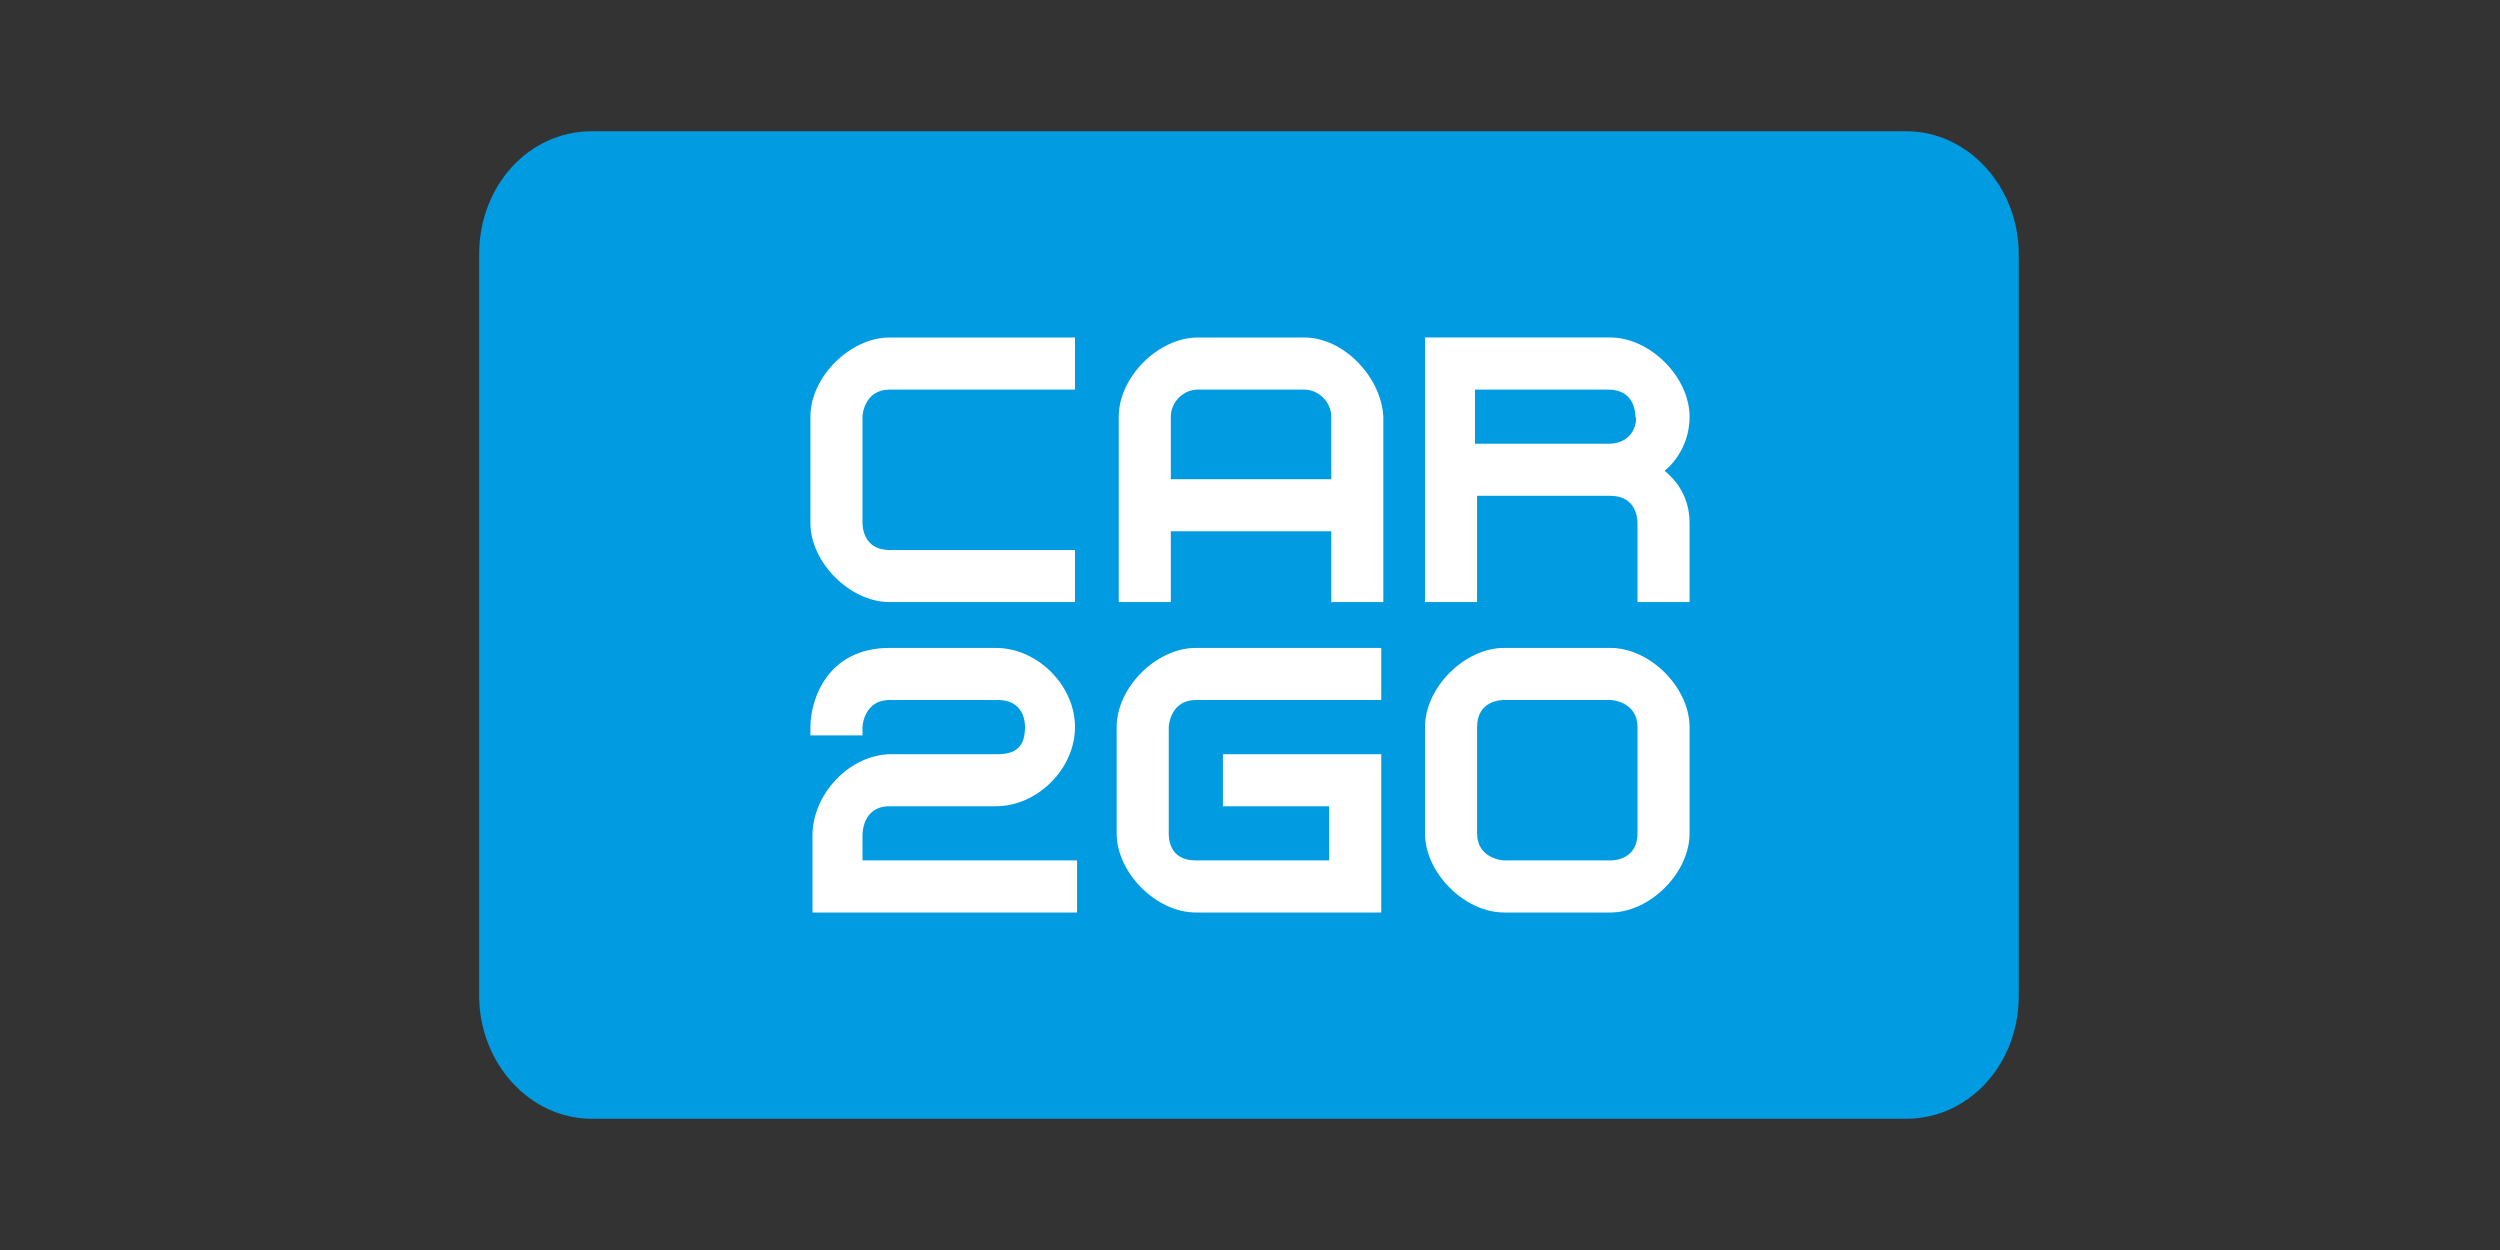 <?xml version="1.0" encoding="utf-8"?>
<!-- Generator: Adobe Illustrator 24.0.0, SVG Export Plug-In . SVG Version: 6.00 Build 0)  -->
<svg version="1.1" id="svg7801" xmlns:svg="http://www.w3.org/2000/svg"
	 xmlns="http://www.w3.org/2000/svg" xmlns:xlink="http://www.w3.org/1999/xlink" x="0px" y="0px" viewBox="0 0 120 60" width="120" height="60"
	 style="enable-background:new 0 0 120 60;" xml:space="preserve">
<rect x="0" y="0" width="120" height="60" fill="#333333" stroke="none"/>
<style type="text/css">
	.st0{fill:#009BE0;}
	.st1{fill:#FFFFFF;}
</style>
<path id="path7751" class="st0" d="M96.9,47.8c0,3.3-2.4,5.9-5.4,5.9H28.4c-3,0-5.4-2.7-5.4-5.9V12.2c0-3.3,2.4-5.9,5.4-5.9h63.1
	c3,0,5.4,2.7,5.4,5.9V47.8z"/>
<path id="path7755" class="st1" d="M42.7,16.2c-1.9,0-3.8,1.9-3.8,3.8v5.1c0,1.9,1.9,3.8,3.8,3.8h8.9v-2.5h-8.9
	c-1.3,0-1.3-1.2-1.3-1.3V20c0-0.1,0.1-1.3,1.3-1.3h8.9v-2.5H42.7z"/>
<path id="path7759" class="st1" d="M42.7,31.1c-3,0-3.8,2.5-3.8,3.8v0.4h2.5l0-0.4c0-0.1,0.1-1.3,1.3-1.3h5.2c1,0,1.3,0.7,1.3,1.3
	c0,0.9-0.4,1.3-1.3,1.3h-5.1c-2,0-3.8,1.9-3.8,3.9v3.7h12.7v-2.5H41.4v-1.2c0-0.1,0-1.4,1.3-1.4h5.1c2,0,3.8-1.8,3.8-3.8
	c0-2-1.8-3.8-3.8-3.8H42.7z"/>
<path id="path7763" class="st1" d="M62.6,16.2h-5.1c-1.9,0-3.8,1.9-3.8,3.8v8.9h2.5v-3.4h7.7v3.4h2.5V20
	C66.3,18.1,64.5,16.2,62.6,16.2 M63.9,23h-7.7v-3c0-0.7,0.6-1.3,1.3-1.3h5.1c0.7,0,1.3,0.6,1.3,1.3V23z"/>
<path id="path7767" class="st1" d="M57.4,31.1c-1.9,0-3.8,1.9-3.8,3.8V40c0,1.9,1.9,3.8,3.8,3.8h8.9v-7.6h-7.6v2.5h5.1v2.6h-6.4
	c-1.3,0-1.3-1.1-1.3-1.3v-5.1c0-0.1,0.1-1.3,1.3-1.3h8.9v-2.5H57.4z"/>
<path id="path7771" class="st1" d="M79.9,22.6c0.5-0.4,1.2-1.3,1.2-2.6c0-1.9-1.9-3.8-3.8-3.8h-8.9v12.7h2.5v-5.1h6.4
	c1.3,0,1.3,1.2,1.3,1.3v3.8h2.5v-3.8C81.1,23.8,80.4,23,79.9,22.6 M77.2,21.3h-6.4v-2.6h6.4c1.3,0,1.3,1.2,1.3,1.3
	C78.6,20.1,78.5,21.3,77.2,21.3"/>
<path id="path7775" class="st1" d="M77.3,31.1h-5.1c-1.9,0-3.8,1.9-3.8,3.8V40c0,1.9,1.9,3.8,3.8,3.8h5.1c1.9,0,3.8-1.9,3.8-3.8
	v-5.1C81.1,33,79.2,31.1,77.3,31.1 M78.6,40c0,1.3-1.2,1.3-1.3,1.3h-5.1c-0.1,0-1.3-0.1-1.3-1.3v-5.1c0-1.3,1.2-1.3,1.3-1.3h5.1
	c0.1,0,1.3,0.1,1.3,1.3V40z"/>
</svg>
